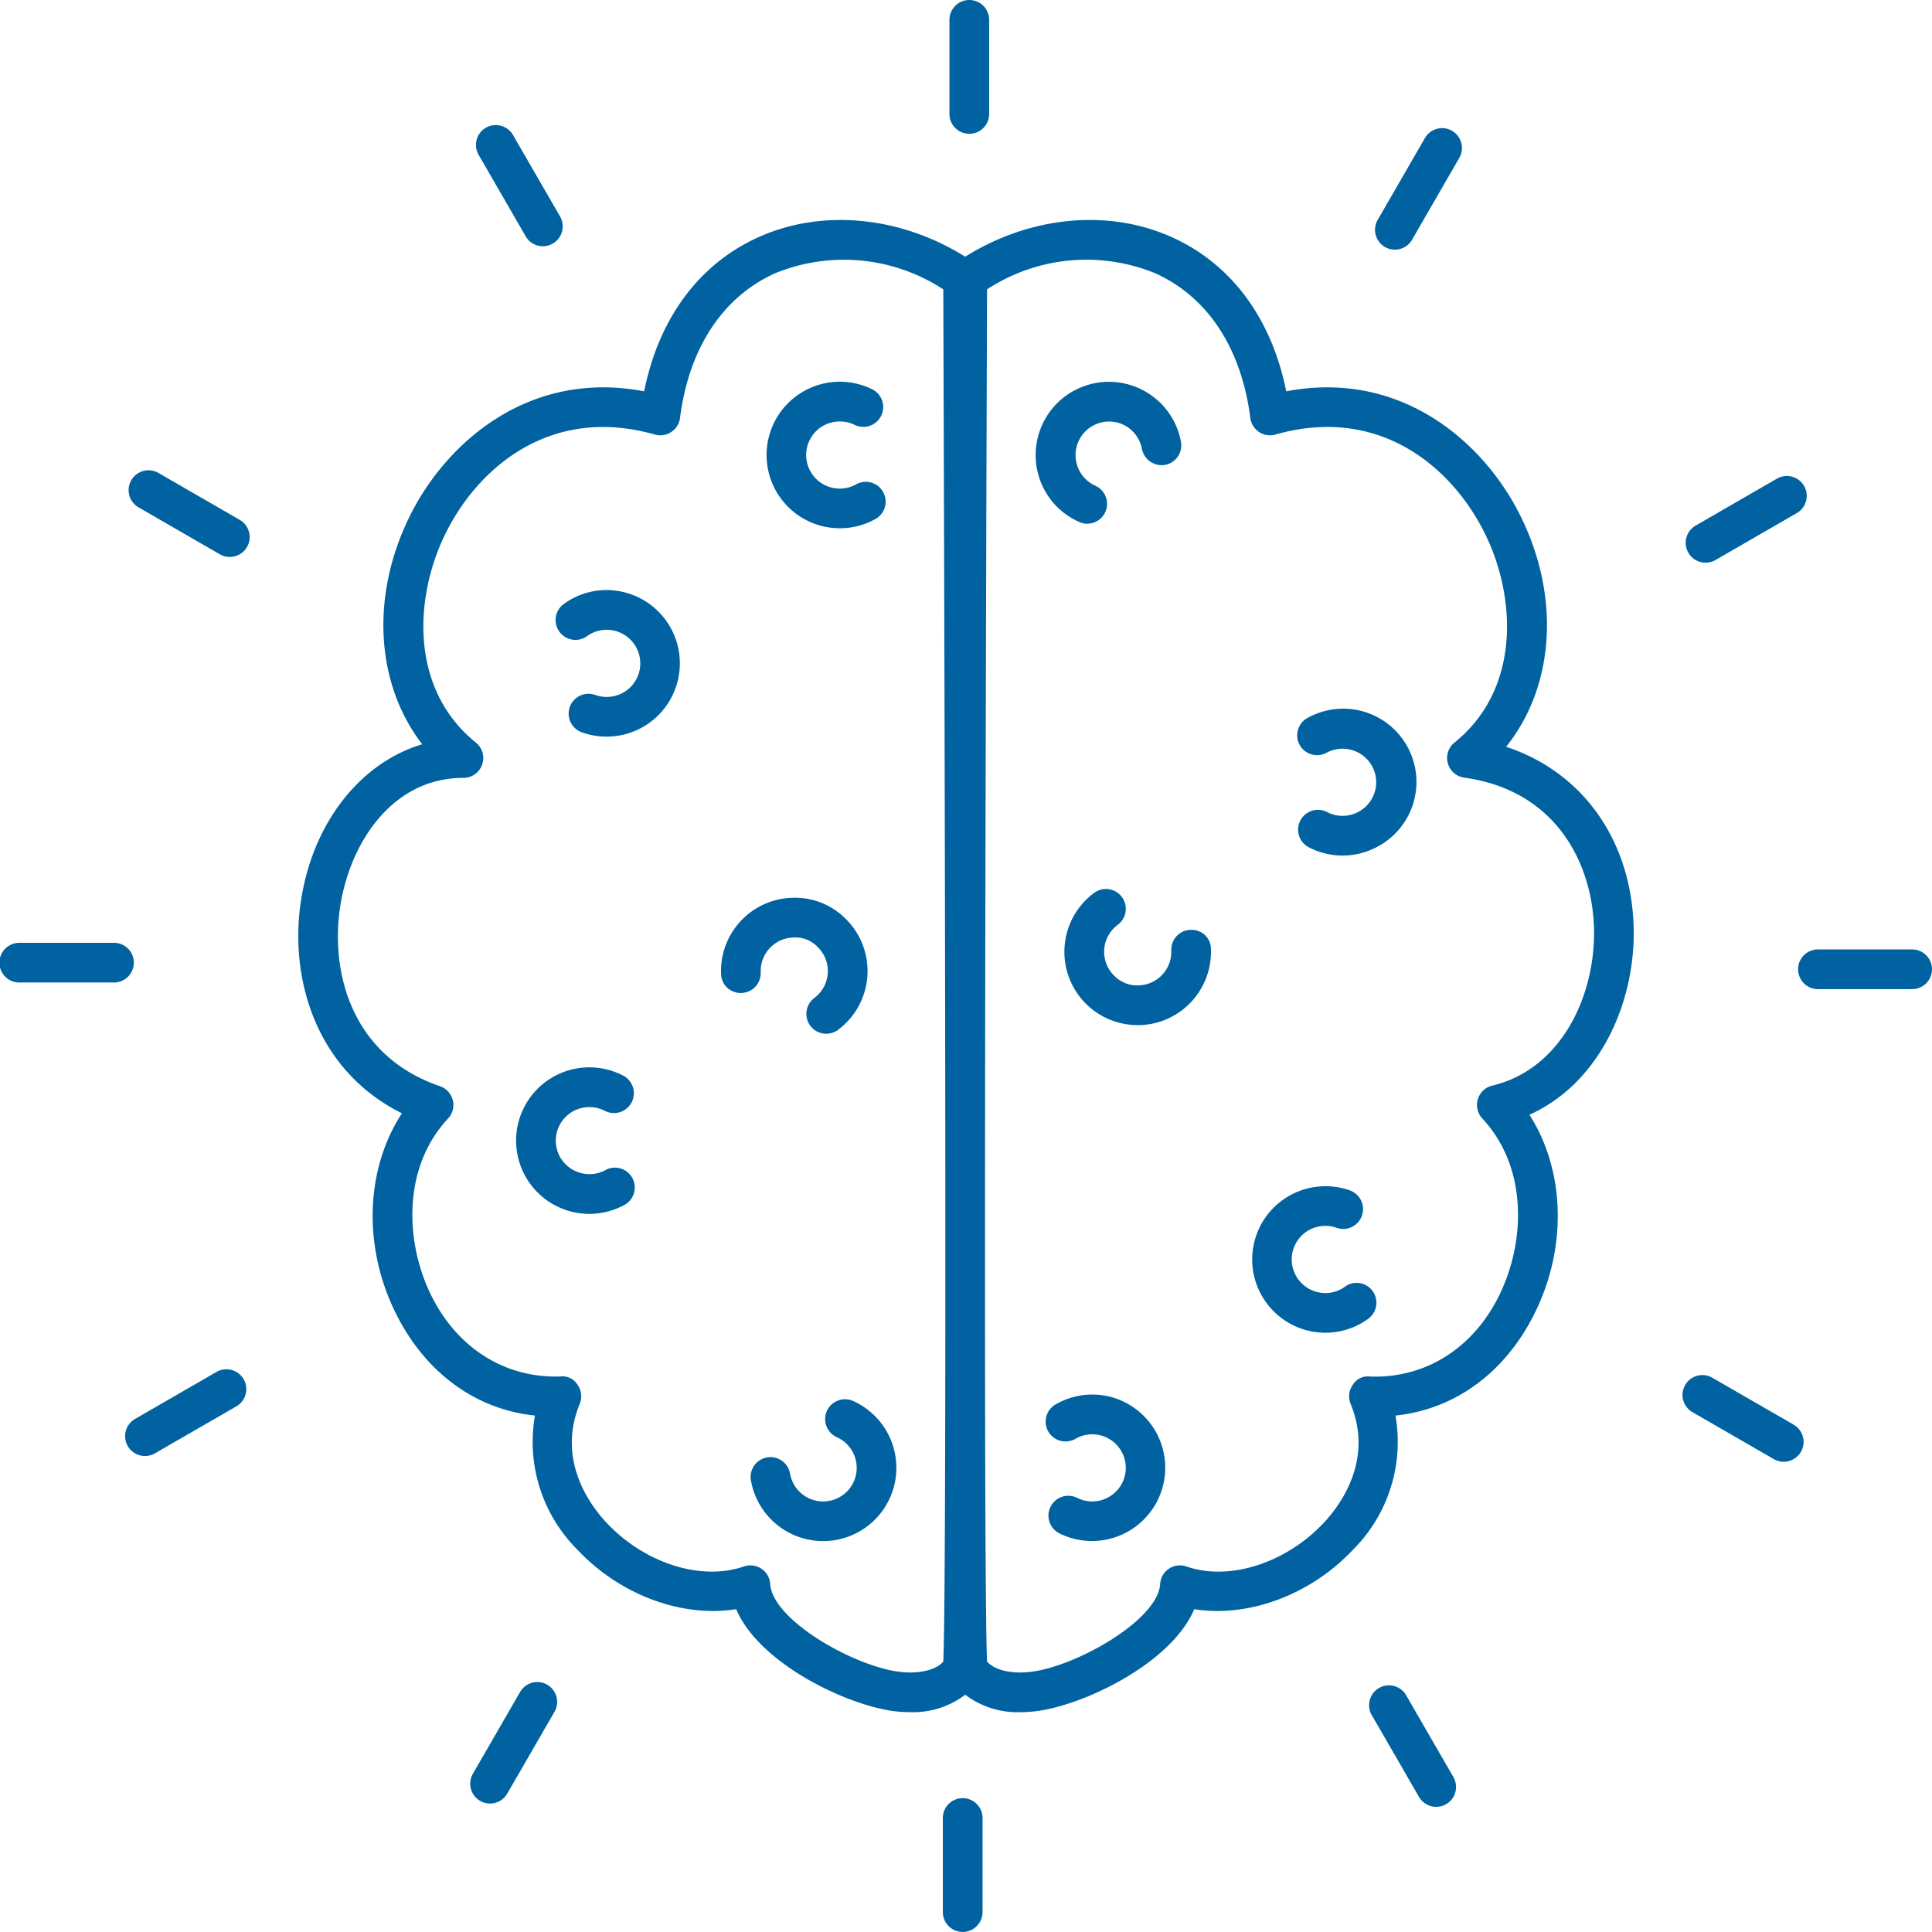 <svg id="Group_1455" data-name="Group 1455" xmlns="http://www.w3.org/2000/svg" xmlns:xlink="http://www.w3.org/1999/xlink" width="166.135" height="166.13" viewBox="0 0 166.135 166.13">
  <defs>
    <clipPath id="clip-path">
      <rect id="Rectangle_496" data-name="Rectangle 496" width="166.135" height="166.13" fill="#0062a0"/>
    </clipPath>
  </defs>
  <g id="Group_1454" data-name="Group 1454" clip-path="url(#clip-path)">
    <path id="Path_5840" data-name="Path 5840" d="M147.295,107.494c6.278-2.831,9.263-10.113,8.949-16.542-.356-7.348-4.548-12.99-10.954-15.1,4.208-5.241,4.728-13.1,1.058-20.2-3.156-6.109-10.189-12.235-19.965-10.367-1.269-6.295-4.73-10.971-9.88-13.275-5.483-2.449-12.187-1.768-17.727,1.7-5.54-3.467-12.25-4.148-17.726-1.7-5.15,2.3-8.611,6.98-9.88,13.275C61.387,43.416,54.361,49.542,51.2,55.651c-3.619,7-3.163,14.741.885,19.983C46.87,77.2,42.8,82.191,41.7,88.827c-1.131,6.793,1.178,14.831,8.64,18.542-3.047,4.663-3.383,11.132-.706,16.827,2.505,5.33,6.939,8.633,12.145,9.162a13.107,13.107,0,0,0,3.69,11.576c3.67,3.894,9.009,5.814,13.612,5.076,1.992,4.694,9.591,8.313,13.706,8.785a11.525,11.525,0,0,0,1.279.071,7.406,7.406,0,0,0,4.713-1.5,7.4,7.4,0,0,0,4.711,1.5,11.525,11.525,0,0,0,1.279-.071c4.114-.471,11.714-4.09,13.706-8.785,4.6.738,9.944-1.187,13.612-5.076a13.107,13.107,0,0,0,3.69-11.576c5.206-.529,9.64-3.832,12.145-9.162,2.652-5.646,2.345-12.048-.625-16.7M93.173,155.4c-3.859-.435-10.965-4.414-11.165-7.557a1.706,1.706,0,0,0-2.258-1.507c-3.677,1.276-8.525-.266-11.8-3.743-1.37-1.454-4.335-5.357-2.321-10.234a1.714,1.714,0,0,0-.187-1.644A1.519,1.519,0,0,0,63.957,130c-4.741.16-8.972-2.441-11.234-7.255-2.056-4.379-2.363-10.692,1.585-14.928a1.707,1.707,0,0,0-.7-2.778c-7.786-2.667-9.469-10.1-8.544-15.653.9-5.406,4.514-10.861,10.558-10.861h0A1.706,1.706,0,0,0,56.7,75.491c-5.777-4.65-5.325-12.732-2.461-18.276,2.892-5.6,9.089-10.71,17.851-8.211a1.713,1.713,0,0,0,1.407-.218,1.69,1.69,0,0,0,.754-1.2c.767-6.01,3.677-10.434,8.193-12.457a15.62,15.62,0,0,1,14.45,1.388l.009,3.01c.106,32.541.153,56.038.165,72.991,0,5.153,0,9.676,0,13.668-.014,20.284-.1,26.793-.176,28.334-.767.871-2.448,1.036-3.719.884m51.657-32.652c-2.263,4.815-6.473,7.42-11.234,7.255a1.5,1.5,0,0,0-1.489.711,1.712,1.712,0,0,0-.187,1.644c2.014,4.877-.951,8.78-2.321,10.234-3.267,3.472-8.122,5.015-11.8,3.743a1.7,1.7,0,0,0-2.258,1.507c-.2,3.143-7.307,7.122-11.165,7.557-1.274.156-2.947-.013-3.719-.889-.079-1.544-.163-8.09-.177-28.511,0-3.878,0-8.256,0-13.219.011-16.972.058-40.543.165-73.258l.009-3.01a15.606,15.606,0,0,1,14.45-1.388c4.517,2.023,7.426,6.447,8.193,12.457A1.709,1.709,0,0,0,125.463,49c8.765-2.494,14.959,2.613,17.851,8.211,2.865,5.544,3.316,13.626-2.461,18.276a1.705,1.705,0,0,0,.836,3.018c7.82,1.08,10.885,7.224,11.145,12.608.282,5.793-2.63,12.421-8.736,13.875a1.71,1.71,0,0,0-.854,2.827c3.948,4.237,3.641,10.55,1.585,14.928" transform="translate(-15.778 -11.635)" fill="#0062a0"/>
    <path id="Path_5841" data-name="Path 5841" d="M113.042,194.463a1.707,1.707,0,0,0-1.383,3.121,2.888,2.888,0,1,1-4.012,3.152,1.707,1.707,0,1,0-3.356.622,6.3,6.3,0,1,0,8.751-6.895" transform="translate(-39.708 -74.002)" fill="#0062a0"/>
    <path id="Path_5842" data-name="Path 5842" d="M79.361,157.077a2.908,2.908,0,0,1-3.919-1.156,2.886,2.886,0,0,1,1.158-3.916,2.919,2.919,0,0,1,2.7-.032,1.707,1.707,0,1,0,1.551-3.041,6.3,6.3,0,1,0,.138,11.14,1.706,1.706,0,1,0-1.631-3" transform="translate(-27.297 -56.456)" fill="#0062a0"/>
    <path id="Path_5843" data-name="Path 5843" d="M82.563,82.036a6.205,6.205,0,0,0-4.693,1.111,1.706,1.706,0,1,0,2,2.765,2.887,2.887,0,0,1,4.028.653,2.885,2.885,0,0,1-.651,4.033,2.915,2.915,0,0,1-2.674.373,1.706,1.706,0,0,0-1.16,3.21,6.3,6.3,0,1,0,3.15-12.145" transform="translate(-29.387 -31.21)" fill="#0062a0"/>
    <path id="Path_5844" data-name="Path 5844" d="M103.551,131.1a2.882,2.882,0,0,1,2.776-2.992,2.6,2.6,0,0,1,2.067.76,2.884,2.884,0,0,1-.243,4.441,1.709,1.709,0,0,0,2.032,2.748,6.307,6.307,0,0,0,.529-9.7,6.129,6.129,0,0,0-4.521-1.667,6.3,6.3,0,0,0-6.05,6.539,1.677,1.677,0,0,0,1.771,1.641,1.707,1.707,0,0,0,1.638-1.774" transform="translate(-38.136 -47.485)" fill="#0062a0"/>
    <path id="Path_5845" data-name="Path 5845" d="M112.77,65.615a6.245,6.245,0,0,0,3.094-.818,1.706,1.706,0,0,0-1.68-2.969,2.889,2.889,0,0,1-2.856-5.024,2.937,2.937,0,0,1,2.705-.08,1.707,1.707,0,1,0,1.5-3.067,6.3,6.3,0,1,0-2.761,11.958" transform="translate(-40.543 -20.19)" fill="#0062a0"/>
    <path id="Path_5846" data-name="Path 5846" d="M147.575,65.079a1.663,1.663,0,0,0,.692.147,1.707,1.707,0,0,0,.691-3.267,2.888,2.888,0,0,1,2.339-5.281A2.9,2.9,0,0,1,152.97,58.8a1.738,1.738,0,0,0,1.989,1.369,1.709,1.709,0,0,0,1.367-1.991,6.3,6.3,0,1,0-12.078,3.4,6.254,6.254,0,0,0,3.327,3.495" transform="translate(-54.774 -20.192)" fill="#0062a0"/>
    <path id="Path_5847" data-name="Path 5847" d="M181.052,99.232a1.706,1.706,0,1,0,1.631,3,2.9,2.9,0,0,1,3.919,1.156,2.889,2.889,0,0,1-3.861,3.948,1.707,1.707,0,1,0-1.551,3.041,6.3,6.3,0,0,0,5.888-.076,6.3,6.3,0,1,0-6.026-11.065" transform="translate(-68.613 -37.501)" fill="#0062a0"/>
    <path id="Path_5848" data-name="Path 5848" d="M181.874,173.385a2.836,2.836,0,0,1-2.147.506,2.888,2.888,0,1,1,1.445-5.566,1.707,1.707,0,0,0,1.161-3.21,6.3,6.3,0,1,0-3.152,12.145,6.642,6.642,0,0,0,1.022.084,6.258,6.258,0,0,0,3.672-1.2,1.706,1.706,0,1,0-2-2.765" transform="translate(-66.222 -62.739)" fill="#0062a0"/>
    <path id="Path_5849" data-name="Path 5849" d="M158.663,126.978a1.707,1.707,0,0,0-1.638,1.774,2.891,2.891,0,0,1-2.774,3,2.76,2.76,0,0,1-2.072-.765,2.889,2.889,0,0,1,.246-4.446,1.706,1.706,0,1,0-2.036-2.739,6.3,6.3,0,0,0,3.745,11.368c.082,0,.165,0,.249,0a6.309,6.309,0,0,0,6.05-6.544,1.641,1.641,0,0,0-1.771-1.64" transform="translate(-56.304 -47.02)" fill="#0062a0"/>
    <path id="Path_5850" data-name="Path 5850" d="M150.924,193.909a6.293,6.293,0,0,0-4.785.6,1.707,1.707,0,1,0,1.684,2.969,2.886,2.886,0,1,1,.154,5.1,1.707,1.707,0,1,0-1.506,3.063,6.3,6.3,0,1,0,4.454-11.732" transform="translate(-55.327 -73.763)" fill="#0062a0"/>
    <path id="Path_5851" data-name="Path 5851" d="M131.865,1.707V9.8a1.707,1.707,0,0,0,3.414,0V1.707a1.707,1.707,0,0,0-3.414,0" transform="translate(-50.22)" fill="#0062a0"/>
    <path id="Path_5852" data-name="Path 5852" d="M195.246,18.691,191.2,25.7a1.711,1.711,0,0,0,.625,2.334,1.738,1.738,0,0,0,.851.227,1.706,1.706,0,0,0,1.48-.853L198.2,20.4a1.707,1.707,0,1,0-2.956-1.707" transform="translate(-72.73 -6.794)" fill="#0062a0"/>
    <path id="Path_5853" data-name="Path 5853" d="M235.826,73.562a1.738,1.738,0,0,0,.851-.227l7.008-4.046a1.709,1.709,0,0,0-1.707-2.961l-7.008,4.046a1.708,1.708,0,0,0,.856,3.187" transform="translate(-89.162 -25.177)" fill="#0062a0"/>
    <path id="Path_5854" data-name="Path 5854" d="M259.538,131.861h-8.1a1.707,1.707,0,0,0,0,3.414h8.1a1.707,1.707,0,1,0,0-3.414" transform="translate(-95.111 -50.219)" fill="#0062a0"/>
    <path id="Path_5855" data-name="Path 5855" d="M243.224,195.241l-7.011-4.046a1.709,1.709,0,0,0-1.707,2.961l7.011,4.046a1.738,1.738,0,0,0,.851.227,1.708,1.708,0,0,0,.856-3.187" transform="translate(-88.985 -72.731)" fill="#0062a0"/>
    <path id="Path_5856" data-name="Path 5856" d="M195.929,244.534a1.738,1.738,0,0,0,.851-.227,1.711,1.711,0,0,0,.625-2.334l-4.046-7.006a1.707,1.707,0,1,0-2.956,1.707l4.046,7.006a1.706,1.706,0,0,0,1.48.853" transform="translate(-72.427 -89.162)" fill="#0062a0"/>
    <path id="Path_5857" data-name="Path 5857" d="M134.36,259.534v-8.091a1.707,1.707,0,0,0-3.414,0v8.091a1.707,1.707,0,1,0,3.414,0" transform="translate(-49.87 -95.111)" fill="#0062a0"/>
    <path id="Path_5858" data-name="Path 5858" d="M72.536,236.215a1.707,1.707,0,1,0-2.956-1.707l-4.045,7.006a1.71,1.71,0,0,0,.624,2.334,1.742,1.742,0,0,0,.851.227,1.706,1.706,0,0,0,1.48-.853Z" transform="translate(-24.871 -88.987)" fill="#0062a0"/>
    <path id="Path_5859" data-name="Path 5859" d="M27.57,191.026a1.717,1.717,0,0,0-2.332-.627l-7.008,4.045a1.708,1.708,0,0,0,.856,3.187,1.738,1.738,0,0,0,.851-.227l7.008-4.045a1.711,1.711,0,0,0,.625-2.334" transform="translate(-6.618 -72.427)" fill="#0062a0"/>
    <path id="Path_5860" data-name="Path 5860" d="M11.509,132.649A1.707,1.707,0,0,0,9.8,130.943h-8.1a1.707,1.707,0,1,0,0,3.413H9.8a1.708,1.708,0,0,0,1.707-1.707" transform="translate(0 -49.869)" fill="#0062a0"/>
    <path id="Path_5861" data-name="Path 5861" d="M27.407,69.577,20.4,65.532a1.709,1.709,0,0,0-1.707,2.961L25.7,72.538a1.738,1.738,0,0,0,.851.227,1.708,1.708,0,0,0,.856-3.188" transform="translate(-6.793 -24.873)" fill="#0062a0"/>
    <path id="Path_5862" data-name="Path 5862" d="M66.957,17.6a1.711,1.711,0,0,0-.625,2.334l4.046,7.006a1.707,1.707,0,0,0,1.48.854,1.738,1.738,0,0,0,.851-.227,1.711,1.711,0,0,0,.625-2.334l-4.046-7.006a1.717,1.717,0,0,0-2.332-.627" transform="translate(-25.175 -6.619)" fill="#0062a0"/>
  </g>
</svg>
